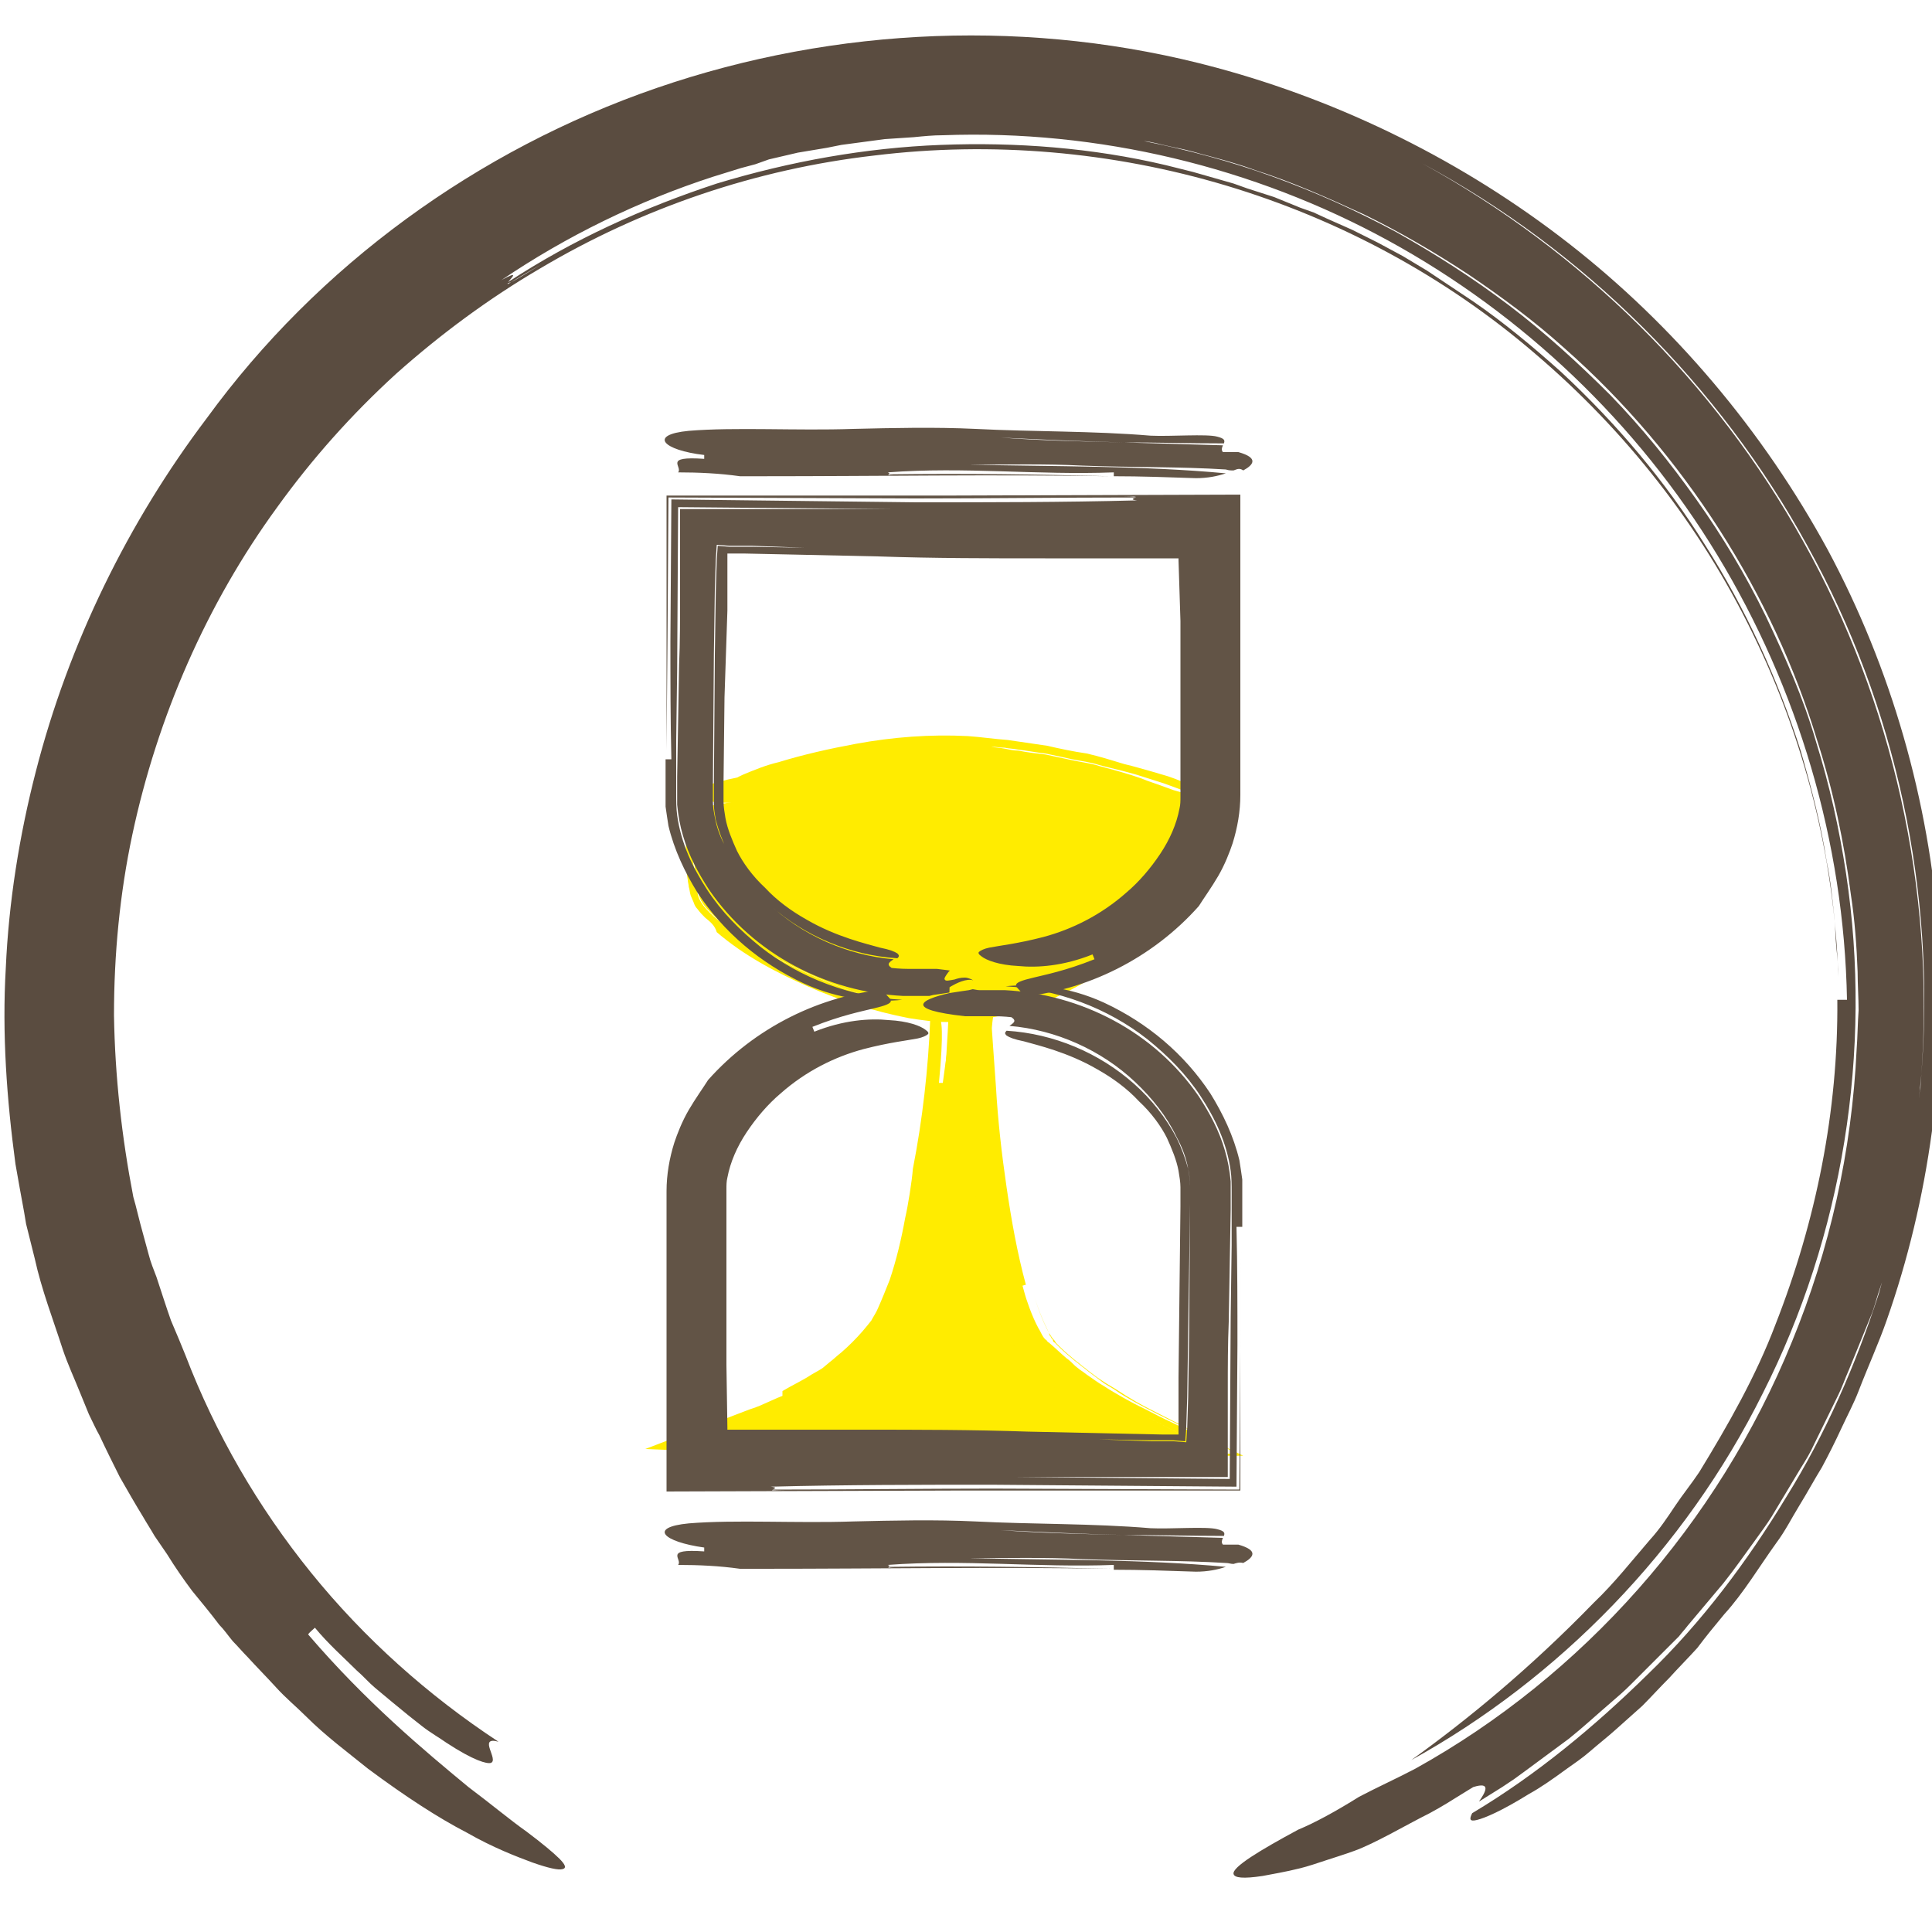 <?xml version="1.0" encoding="utf-8"?>
<!-- Generator: Adobe Illustrator 25.3.1, SVG Export Plug-In . SVG Version: 6.00 Build 0)  -->
<svg version="1.1" id="Vrstva_1" xmlns="http://www.w3.org/2000/svg" xmlns:xlink="http://www.w3.org/1999/xlink" x="0px" y="0px"
	 viewBox="0 0 200 200" style="enable-background:new 0 0 200 200;" xml:space="preserve">
<style type="text/css">
	.st0{fill:#5A4C40;}
	.st1{display:none;}
	.st2{display:inline;fill:none;stroke:#5A4C40;stroke-width:0.5;stroke-miterlimit:10;}
	.st3{fill:#FFEC00;}
	.st4{fill:#625446;}
</style>
<g id="circle">
	<g>
		<g>
			<g>
				<path class="st0" d="M140.7,186c1.9-1,3.9-1.9,5.8-2.9c17.3-9.6,31.3-25.3,39-44.2c3.9-9.5,6.2-19.7,6.7-30.3
					c0.1-1.3,0.1-2.6,0.2-4c0-1.3-0.1-2.7-0.1-4c-0.1-2.7-0.3-5.4-0.7-8c-0.7-5.4-1.8-10.7-3.5-16C183.6,61.7,174.4,47,161.9,36
					c-3.1-2.8-6.5-5.3-9.9-7.6c-3.5-2.3-7.1-4.4-10.8-6.2c-3.7-1.7-7.5-3.4-11.3-4.6c-1.9-0.7-3.8-1.2-5.7-1.7
					c-1-0.3-1.9-0.5-2.9-0.7s-1.9-0.5-2.9-0.6c4.5,0.9,9,2.1,13.4,3.7s8.6,3.5,12.7,5.7c4.1,2.3,8,4.8,11.7,7.6s7.2,6,10.5,9.3
					c3.3,3.4,6.2,7,8.9,10.8s5.1,7.8,7.2,12.1c2,4.2,3.9,8.5,5.2,13c1.4,4.5,2.4,9,3.1,13.6c2.8,18.5-0.4,37.6-8.6,53.8
					c-8.1,16.3-21.2,29.6-36.4,38c5.7-4.1,12.2-9.4,18.9-16.3c2.1-2,3.9-4.3,5.8-6.5c1-1.1,1.8-2.3,2.6-3.5s1.7-2.3,2.5-3.5
					c3-4.9,5.9-10,7.9-15.3c4.2-10.7,6.5-22.1,6.4-33.6c0.3,0,0.8,0,1,0c-0.3-16.4-5.1-32.3-13.4-46c-8.3-13.7-20.2-25-34.1-32.6
					s-30-11.5-46.1-10.9c-1,0-2,0.1-3,0.2l-3,0.2l-3,0.4L87.1,15l-1.5,0.3l-3,0.5l-3,0.7L78.2,17l-1.5,0.4l-2.9,0.9
					c-7.7,2.5-15.1,6.1-21.9,10.7c2-1.1,1-0.2,0.7,0.2c-0.1,0.1-0.3,0.2-0.4,0.3c0.1-0.1,0.3-0.2,0.4-0.3c-0.1,0.2-0.1,0.3,0.3,0
					c0.5-0.2,1.4-0.8,3.1-1.8c-1.8,1-2.7,1.6-3.1,1.8c-0.5,0.2-0.5,0.2-0.3,0c6.7-4.4,14-7.7,21.6-10.2c7.6-2.3,15.4-3.7,23.2-4
					s15.7,0.3,23.3,2.1l2.8,0.7l2.8,0.8l1.4,0.4l1.4,0.5l2.8,0.9l2.7,1.1L136,22l1.3,0.6l2.7,1.2l2.6,1.3l1.3,0.7l1.3,0.7l2.5,1.5
					l2.4,1.6l1.2,0.8l1.2,0.8c3.2,2.2,6.2,4.7,9.1,7.3c5.7,5.3,10.8,11.3,14.9,17.9c4.2,6.6,7.5,13.8,9.9,21.3
					c1.1,3.8,2.1,7.6,2.7,11.5c0.4,1.9,0.6,3.9,0.8,5.9c0.1,1,0.1,2,0.2,3c0.1,1,0.2,2,0.2,3c-0.4-12.4-3.5-24.6-8.9-35.6
					c-5.4-11.1-13.1-20.9-22.5-28.9c-9.3-8-20.3-13.9-32-17.4s-24.2-4.6-36.4-3.1c-12.2,1.4-24,5.4-34.6,11.7
					c-5.3,3.1-10.3,6.8-14.9,10.9c-4.6,4.2-8.7,8.8-12.3,13.8c-7.3,10-12.4,21.7-15,33.9c-1.3,6.1-1.9,12.4-1.9,18.7
					c0.1,6.3,0.8,12.6,2,18.8c0.3,1,0.6,2.4,1,3.8c0.2,0.7,0.4,1.5,0.6,2.2c0.2,0.8,0.5,1.5,0.8,2.3c0.5,1.5,1,3.1,1.5,4.5
					c0.6,1.4,1.1,2.6,1.5,3.6c3.1,8.1,7.5,15.7,13,22.5s12.1,12.7,19.4,17.5c-2.2-0.6,0.1,1.9-0.8,2.2c-0.4,0.1-1.7-0.2-4.6-2.1
					c-0.7-0.5-1.6-1-2.5-1.7s-1.9-1.5-3.1-2.5c-0.6-0.5-1.2-1-1.8-1.5s-1.2-1.2-1.9-1.8c-1.3-1.3-2.9-2.7-4.3-4.4
					c-0.2,0.2-0.6,0.5-0.7,0.7c6,7,12,12,16.6,15.8c2.4,1.8,4.3,3.4,6,4.6c1.6,1.2,2.8,2.2,3.4,2.8c0.6,0.6,0.8,1,0.3,1.1
					c-0.4,0.1-1.4-0.1-3.1-0.7c-1.6-0.6-4-1.5-6.8-3.1c-2.9-1.5-6.3-3.7-10.2-6.6c-2.1-1.7-4.4-3.4-6.4-5.4c-1-1-2.1-1.9-3.1-3
					s-2-2.1-3-3.2c-0.5-0.5-1-1.1-1.5-1.6c-0.5-0.6-0.9-1.2-1.4-1.7c-0.9-1.2-1.9-2.4-2.8-3.5c-0.9-1.2-1.8-2.5-2.6-3.8
					c-0.4-0.6-0.9-1.3-1.3-1.9c-0.4-0.7-0.8-1.3-1.2-2c-0.8-1.3-1.6-2.7-2.4-4.1c-0.7-1.4-1.4-2.8-2.1-4.3c-0.4-0.7-0.7-1.4-1.1-2.2
					c-0.3-0.7-0.6-1.5-0.9-2.2c-0.6-1.5-1.3-3-1.8-4.5c-1-3.1-2.2-6.2-2.9-9.4L3,127.9l-0.3-1.2l-0.2-1.2c-0.3-1.6-0.6-3.3-0.9-5
					c-0.9-6.7-1.4-13.5-1-20.3C0.9,93.4,2,86.5,3.7,79.9C7.1,66.6,13.3,54,21.4,43.3C32.9,27.5,49.4,15.5,68,9.1s39-7.2,57.9-2.1
					c13,3.5,25.6,9.7,36.5,18.2s20.1,19.4,26.8,31.7c6.6,12.3,10.5,26,11.5,39.8c0.9,13.7-1,27.5-5.4,40c-0.8,2.3-1.9,4.7-2.9,7.3
					c-0.5,1.3-1.2,2.6-1.8,3.9c-0.6,1.3-1.3,2.7-2,4c-0.8,1.3-1.5,2.6-2.3,3.9c-0.8,1.3-1.5,2.7-2.4,3.9c-1.8,2.5-3.4,5.2-5.4,7.4
					c-1,1.2-1.9,2.3-2.8,3.5c-1,1.1-2,2.1-2.9,3.1c-1,1-1.9,2-2.8,2.9c-1,0.9-1.9,1.7-2.8,2.5c-0.9,0.8-1.8,1.5-2.6,2.2
					s-1.7,1.3-2.4,1.8c-1.5,1.1-2.8,2-3.9,2.6c-2.9,1.8-4.6,2.5-5.4,2.7c-0.8,0.2-0.8-0.1-0.5-0.7c6.7-4,12.7-9,18.2-14.4
					c5.6-5.4,10.3-11.7,14.3-18.3c4.1-6.6,7.2-13.7,9.6-21.1c0.5-1.9,1.1-3.7,1.6-5.6l1.2-5.7c0.5-1.9,0.6-3.8,0.9-5.7l0.4-2.9
					c0.1-0.5,0.1-1,0.2-1.4l0.1-1.4c1.5-18.8-2.6-38.1-11.8-54.7C178,39.9,164,25.9,147.2,16.9c16.4,9,30.3,22.6,39.5,39.2
					c9.2,16.5,13.6,35.9,12.2,55.1c-0.7,7.6-1.9,15.3-4.4,22.5c-0.3,0.9-0.5,1.8-0.9,2.7l-1.1,2.7l-1.1,2.7
					c-0.4,0.9-0.7,1.8-1.1,2.6l-2.5,5.1c-0.4,0.9-0.9,1.7-1.4,2.5l-1.5,2.5l-1.5,2.5c-0.5,0.8-1.1,1.6-1.6,2.3
					c-1.1,1.5-2.2,3.1-3.4,4.6l-3.7,4.4c-0.3,0.4-0.6,0.7-0.9,1.1l-1,1l-2,2l-2,2c-0.7,0.7-1.4,1.3-2.1,1.9
					c-1.4,1.2-2.8,2.5-4.3,3.7l-4.6,3.4l-1.1,0.8l-1.2,0.8l-2.4,1.5c0.7-1,1.3-2.1-0.6-1.5c0,0-0.5,0.3-1.3,0.8s-1.9,1.2-3.2,1.9
					c-2.6,1.3-5.6,3.1-7.8,3.9c-1.1,0.4-2.1,0.7-3,1s-1.8,0.6-2.6,0.8c-1.6,0.4-2.9,0.6-3.9,0.8c-2,0.3-2.9,0.2-3-0.2
					c-0.2-0.7,2.8-2.5,6.7-4.6C136.1,188.7,138.3,187.5,140.7,186z"/>
			</g>
		</g>
	</g>
</g>
<g id="OBRYS_HIDE" class="st1">
	<rect class="st2" width="200" height="200"/>
</g>
<g>
	<path class="st3" d="M121.9,84.4c0.7,2.1,1.1,5-1.3,7.4c-4.1,4.1-9.9,9.9-20.4,11.1c-10.5,1.2-26.3-7.6-26.9-10.5
		c-0.4-2.2-0.9-6.8-1.1-8.9"/>
	<g>
		<g>
			<path class="st3" d="M74.3,85.4c0,0.3,0,0.6,0,0.9c0,1,0.1,1.9,0.2,2.8c0.1,0.5,0.1,0.9,0.1,1.4l0.1,0.7l0.1,0.6
				c0,0.1,0,0.2,0.1,0.2c0,0.1,0.1,0.2,0.2,0.3c0.2,0.3,0.5,0.5,0.8,0.8c0.6,0.5,1.4,1.1,2.1,1.6c1.5,1,3.2,1.9,4.9,2.8
				c3.7,2,8.4,3.4,12.5,3.9c-3.9-0.6-7.9-1.9-11.6-3.6c-1.9-0.9-3.7-1.8-5.3-2.9c-0.8-0.5-1.6-1.1-2.3-1.7c-0.3-0.3-0.7-0.6-0.9-0.9
				C75,92.1,75,92,75,91.9c0-0.4-0.1-0.9-0.1-1.3c0-0.5-0.1-0.9-0.1-1.4c-0.1-0.9-0.1-1.9-0.1-2.8c0.3,1,0.7,2.1,0.8,3.4
				c0,0.4,0.1,0.7,0.1,1.1c0,0.3,0.1,0.6,0.1,0.9c0,0,0,0,0,0c0,0,0.1,0.1,0.1,0.2c0.1,0.1,0.1,0.2,0.2,0.2c0.3,0.3,0.8,0.7,1.2,1.1
				c0.9,0.7,1.9,1.3,2.9,2c-0.1,0.1-0.1,0.3-0.2,0.3c3.9,2,7.9,3.8,12.1,4.9c2.1,0.5,4.2,0.9,6.2,0.9c1,0,2-0.1,3.1-0.3
				c1.1-0.2,2.1-0.5,3.1-0.8c-0.3,0-0.2-0.1-0.1-0.2l0.1,0l-0.1,0c0-0.1,0-0.1-0.5,0c0.5-0.1,0.6-0.1,0.5,0c-1,0.3-2,0.5-3.1,0.7
				c-0.5,0.1-1,0.2-1.5,0.2c-0.5,0.1-1,0.1-1.5,0.1c-2,0-4.1-0.3-6.1-0.8c-4-1-8-2.7-11.8-4.8c2.9,1.7,6,3,9.2,4
				c3.2,1,6.4,1.6,9.5,1.4c3.1-0.3,6.4-1.1,9.3-2.5c2.9-1.4,5.6-3.4,8.1-5.7c0.4-0.4,1.3-1.2,1.7-1.7c0.3-0.2,0.5-0.4,0.7-0.6
				c0.2-0.2,0.4-0.3,0.5-0.4c0.3-0.3,0.5-0.6,0.7-1c0.3-0.7,0.4-1.7,0.2-2.6c0.3,0.2,0.6-0.2,0.9-0.2c0.1,0,0.3,0.1,0.4,0.6
				c0.1,0.4,0.2,1.2-0.1,2.3c0.1,0,0.3,0.1,0.4,0.1c0.4-1.1,0.5-2.2,0.5-3.1c0.1-0.8,0.1-1.5,0.2-1.8c0.1-0.3,0.4-0.3,0.7,0.1
				c0.3,0.4,0.8,1.3,1,2.9c0.1,0.9,0,1.9-0.2,2.9c-0.3,1-0.8,2-1.4,2.8c-0.2,0.2-0.3,0.4-0.5,0.6l-0.4,0.5c-0.3,0.3-0.6,0.6-0.9,0.9
				c-0.6,0.6-1.2,1.2-1.9,1.8c-2.6,2.4-5.8,4.6-9.1,6.2c-2.4,1.2-5,2-7.6,2.4l-2,0.3c-0.7,0.1-1.4,0.1-2.1,0.1c-1.4,0-2.7-0.2-4-0.4
				c-3.6-0.7-7.1-1.8-10.5-3.3c-3.4-1.5-6.6-3.2-9.4-5.6C74,95.8,73.5,95.4,73,95c-0.3-0.3-0.5-0.5-0.8-0.9
				c-0.2-0.2-0.3-0.4-0.4-0.7c-0.1-0.2-0.2-0.5-0.3-0.7c-0.1-0.3-0.1-0.6-0.2-0.9c0-0.2-0.1-0.5-0.1-0.7c-0.1-0.5-0.1-0.9-0.2-1.4
				C71,88.9,71,88.2,71,87.8c0-0.9,0.3-1,0.5-0.9c0.1,0.9,0.2,1.8,0.3,2.7c0.1,0.9,0.2,1.8,0.4,2.8c0.1,0.8,0.7,1.5,1.1,1.9
				c0.4,0.4,0.9,0.9,1.4,1.2c0.9,0.7,1.9,1.4,2.8,2c4.3,2.7,8.9,4.7,13.8,6.1c-4.8-1.4-9.4-3.4-13.8-6.1c-1-0.6-1.9-1.3-2.8-2
				c-0.5-0.4-0.9-0.8-1.3-1.2c-0.4-0.4-1-1.1-1.1-1.9c-0.2-1-0.3-1.8-0.4-2.8c-0.1-0.9-0.2-1.8-0.2-2.7c0.2,0.1,0.4,0.2,0.6,0
				c0,0-0.1-1.2-0.2-1.8c0.3-2.5,1-1.9,1.6-0.8C74,84.7,74.1,85.1,74.3,85.4z"/>
		</g>
	</g>
</g>
<g>
	<path class="st3" d="M73.7,84.5c-0.1-0.7-0.1-1.1-0.1-1.1l3.5-0.6c0,0,18.7-9.3,45,0c0,0,0.7,1,1.3,2.5"/>
	<g>
		<g>
			<path class="st3" d="M121.1,84.7l-0.1-0.1l0-0.1l0-0.1c0-0.2-0.1-0.2-0.4-0.4c-0.5-0.2-1-0.4-1.5-0.5c-1-0.3-2-0.7-3-1
				c-1-0.3-2.1-0.5-3.1-0.8c-1.1-0.3-2.2-0.5-3.3-0.7c-3.1-0.8-6.8-1-10-1.1c1,0,1.9,0.1,2.9,0.2c0.5,0,1,0.1,1.4,0.1l1.4,0.2
				c1,0.1,1.9,0.2,2.9,0.4c0.9,0.2,1.9,0.4,2.8,0.6c1,0.2,1.9,0.4,2.8,0.7c0.9,0.3,1.8,0.5,2.7,0.8c0.9,0.3,1.8,0.7,2.6,1
				c0.4,0.2,0.8,0.3,1.3,0.5c0.1,0.1,0.2,0.1,0.2,0.2c-0.1,0-0.2,0.1-0.3,0.2c0,0.1-0.3,0-0.5-0.1c-0.2-0.1-0.5-0.1-0.7-0.2
				c-1.2-0.4-2.3-0.9-3.5-1.2c-1.2-0.3-2.3-0.6-3.5-0.9c0-0.1,0.1-0.3,0.1-0.4c-1.7-0.2-3.3-0.5-5-0.8c-1.6-0.2-3.3-0.5-4.9-0.6
				c-0.8-0.1-1.7-0.1-2.5-0.2c-0.8,0-1.7,0-2.5,0c-0.8,0-1.7,0-2.5,0.1c-0.8,0.1-1.7,0.1-2.5,0.3c0.2,0,0.1,0.1,0.1,0.2l0,0l0,0
				c0,0.1,0,0.1,0.4,0.1c-0.4,0.1-0.4,0-0.4-0.1c6.6-0.7,13-0.2,19.5,1.3c-10.1-2.3-20.5-2-30.5,1.2c-0.4,0.1-1.3,0.4-1.7,0.6
				c-0.4,0.1-0.9,0.2-1.3,0.3c-0.1,0-0.2,0.1-0.3,0.1l-0.1,0l-0.1,0.1l-0.3,0.1c-0.2,0.1-0.4,0.1-0.6,0.1c-0.1,0-0.3,0-0.4,0
				c-0.9,0.1-1.9,0.2-2.8,0.4c0.4-0.6-1.6-1.3,2.1-1.7c0-0.1,0-0.3-0.1-0.4c-1,0-1.9,0-2.5-0.2l-0.2,0l-0.1,0.5
				c-0.4,1.5-1.1,1.8-1.6,0.1l-0.4-1.3l2.1-0.9c0.3-0.1,0.6-0.2,1-0.3c0.5-0.1,1-0.3,1.6-0.4c0.9-0.2,0.2,0,1.1-0.4
				c1.2-0.5,2.4-1,3.7-1.3c2.6-0.8,5.3-1.4,8-1.9c3.8-0.7,7.7-1,11.6-0.8c1.4,0.1,2.7,0.3,4.1,0.4c1.4,0.2,2.7,0.4,4.1,0.6
				c1.3,0.3,2.7,0.6,4.1,0.8c1.3,0.3,2.6,0.7,3.9,1.1c0.9,0.2,2.2,0.6,3.3,0.9c0.6,0.2,1.1,0.3,1.6,0.5c0.3,0.1,1.1,0.4,1.4,0.6
				c0.5,0.2,0.5,0.6,0.5,0.8c0,0.2-0.1,0.2-0.2,0.3l-0.2-0.3l-0.4-0.1c-0.3-0.1-0.5-0.2-0.8-0.3l-1.1-0.4l-2.2-0.7
				c-1.5-0.5-3-0.8-4.5-1.2c-0.9-0.3-1.8-0.4-2.8-0.6c-0.9-0.2-1.8-0.4-2.8-0.6c-0.9-0.1-1.9-0.3-2.8-0.4c-0.5-0.1-0.9-0.1-1.4-0.2
				c-0.5,0-0.9-0.1-1.4-0.1c0.5,0.1,0.9,0.1,1.4,0.2c0.5,0.1,0.9,0.2,1.4,0.2c1,0.2,1.9,0.3,2.8,0.4c0.9,0.2,1.9,0.4,2.8,0.6
				c0.9,0.2,1.9,0.3,2.8,0.6c1.5,0.4,3,0.8,4.4,1.3c0.7,0.3,1.4,0.5,2.2,0.8l1.1,0.4l0.7,0.2c0.2,0.1,0.5,0.1,0.6,0.4
				c-0.2,0-0.4,0.1-0.4,0.4c0,0,0.1,0.2,0.3,0.5c0.2,0.3,0.3,0.6,0.4,0.8c0.2,1,0,1.4-0.3,1.5c-0.3,0.1-0.7-0.1-1.1-0.4
				C121.5,85,121.3,84.9,121.1,84.7z"/>
		</g>
	</g>
</g>
<path class="st4" d="M96.1,103.1c-0.9,0-1.7,0-2.6,0c-7.9-0.4-15.5-4.3-20.1-11c-1.1-1.7-2.1-3.5-2.7-5.6c-0.3-1-0.5-2.1-0.6-3.2
	c0-0.3,0-0.6,0-0.8l0-0.7l0-1.4l0.2-11.6c0.1-2.3,0.1-4.7,0.1-7.1l0-3.6l0-5.4l22.2,0l-22.4-0.2l-0.1,16.8l-0.1,7.4l0,3.7l0,1.8
	c0,0.7,0,1.5,0.1,2.2c0.4,2.9,1.6,5.4,3.1,7.7c1.5,2.3,3.4,4.2,5.5,5.9c4.2,3.3,9.4,5.2,14.7,5.5c-2.9,0.3-6.5,0-10.2-1.7
	c-4.5-2.1-8.3-5.3-11-9.4c-1.3-2.1-2.4-4.4-3-6.9c-0.1-0.6-0.2-1.3-0.3-2c0-0.3,0-0.7,0-1l0-0.8l0-3.1h0.6
	c-0.1-4.1-0.1-8.2-0.1-12.2l0.1-14.7L94.8,52c7.5,0,15.2,0,22.9-0.2c-0.8-0.1-0.3-0.2-0.2-0.3l0.2,0l-0.2,0c0.2-0.1,0.1-0.1-1.4-0.1
	c1.5,0,1.6,0.1,1.4,0.1c-7.7,0-15.3,0.1-22.8,0.1l-25.5-0.1l-0.1,14.5l-0.1,11.7L69,66l0-14.7l29.6,0l29.8-0.1l0,19.1l0,8l0,4
	c0,1.7-0.3,3.4-0.8,5c-0.3,0.9-0.8,2.2-1.5,3.4c-0.7,1.2-1.5,2.3-2,3.1c-4.8,5.4-11.6,8.8-18.6,9.4c0.8-0.4-0.5-0.9-0.3-1.3
	c0.1-0.2,0.5-0.4,1.8-0.7c1.2-0.3,3.3-0.7,6.3-1.9l-0.2-0.5c-3,1.2-5.7,1.4-7.7,1.2c-2-0.1-3.3-0.6-3.8-1c-0.3-0.2-0.4-0.4-0.2-0.5
	c0.1-0.1,0.5-0.3,1-0.4c1-0.2,2.9-0.4,5.6-1.1c3-0.8,6-2.3,8.6-4.6c1.3-1.1,2.5-2.5,3.5-4c1-1.5,1.7-3.1,2-4.7
	c0.1-0.4,0.1-0.8,0.1-1.2l0-1.5l0-3.3l0-6.7l0-6.7L122,58c0-0.1,0-0.1,0-0.2l-0.1,0c-0.1,0,0.2,0-0.8,0l-4.3,0l-8.6,0
	c-5.8,0-11.5,0-17.3-0.2l-9.2-0.2l-4.7-0.1l-1.1,0l-0.2,0l-0.4,0l0,0.3l0,0.2l0,0.9l0,4.5L75,72.2L74.9,81c0,0.7,0,1.5,0,2
	c0,0.5,0.1,1.1,0.2,1.7c0.2,1.1,0.7,2.3,1.2,3.4c0.6,1.2,1.6,2.6,2.9,3.8c1.2,1.3,2.7,2.4,4.3,3.3c3.1,1.8,6.2,2.5,7.6,2.9
	c1,0.2,1.5,0.4,1.8,0.6c0.2,0.2,0.2,0.3,0,0.5c-4.9-0.3-9.6-2.3-13.2-5.5c-1.8-1.6-3.3-3.5-4.4-5.6c-0.5-1-0.9-2.1-1.2-3.2
	c-0.1-0.6-0.2-1.1-0.2-1.7c0-0.5,0-1.2,0-1.8L74,67.8l0.1-6.7l0.1-3.2l0.1-1.4l1.2,0.1l0.3,0l0.6,0l1.4,0l5.5,0.1l-5.5-0.2l-1.4,0
	l-0.6,0l-0.3,0l-1.3-0.1l-0.1,1.5L74,61l-0.1,6.7l-0.1,13.5c0,0.6,0,1.3,0,1.8c0,0.5,0.1,1.1,0.2,1.6c0.2,1.1,0.6,2.2,1.2,3.2
	c1,2.1,2.5,4,4.3,5.7c3.5,3.3,8.2,5.4,13,5.8c-0.4,0.3-0.8,0.5-0.2,0.9c0,0,0.8,0.1,1.8,0.1c0.5,0,1,0,1.5,0l0.4,0
	c0.1,0,0.3,0,0.4,0H97c6.3,0.7,4.7,1.7,1.6,2.4l-1.3,0.2l-0.7,0.1l-0.4,0.1C96.2,103.1,96.3,103.1,96.1,103.1z"/>
<g>
	<path class="st3" d="M98.3,102.2c0,0-0.6,28.6-6.7,36.5c-4.6,5.9-13.4,9.1-13.4,9.1l40.8,0.5c0,0-6.7-3.2-11.4-7.9
		c-4.7-4.7-7.6-31.6-6.4-36.2C102.4,99.5,98.3,102.2,98.3,102.2z"/>
	<g>
		<g>
			<path class="st3" d="M103.2,103.4c-0.1,0.5-0.2,0.8-0.2,1.2l-0.1,0.3l-0.1,0.4c-0.2,1.3-0.2,2.8-0.2,4.2c0,1.5,0.1,2.9,0.2,4.4
				c0.2,3,0.5,5.9,1,8.9c0.4,3,1,6,1.7,9c0.4,1.5,0.8,3,1.3,4.4c0.3,0.7,0.6,1.4,0.9,2c0.2,0.3,0.4,0.6,0.5,0.8
				c0.1,0.2,0.5,0.5,0.7,0.8c0.6,0.6,1.4,1.3,2.1,1.9l0.6,0.4c0.2,0.2,0.3,0.3,0.7,0.5c0.6,0.4,1.1,0.8,1.8,1.3
				c0.6,0.4,1.3,0.8,2,1.3c0.3,0.2,0.8,0.4,1.1,0.6l1.2,0.7c1.7,0.9,3.5,1.8,5.2,2.7c-0.2,0.1-0.4,0.2-0.5,0.2l-1.6,0l-3.3,0
				c-2.2,0-4.3,0-6.5-0.1c-3.1,0-6.2-0.1-9.1-0.1c3.1,0.1,6.2,0.1,9.3,0.2c2.2,0,4.4,0.1,6.6,0.1l3.3,0.1l1.6,0
				c0.1-0.1,0.3-0.1,0.6-0.2l-5.6-2.9c-1.8-0.9-3.3-1.8-4.7-2.7c-0.7-0.5-1.3-0.9-1.9-1.3c-0.4-0.3-0.8-0.6-1.2-1
				c-0.8-0.6-1.5-1.3-2.2-2c-0.2-0.2-0.3-0.3-0.4-0.5c-0.1-0.1-0.2-0.3-0.4-0.5c-0.2-0.4-0.4-0.8-0.6-1.2c-0.4-0.9-0.7-1.8-1-2.7
				c-0.6-1.9-1.1-3.9-1.5-5.9c-0.8-4-1.3-8-1.7-12c-0.2-2-0.3-4-0.4-5.9c0-1.9-0.1-3.9,0.2-5.6c0.1,1.9,0.3,4.4,0.5,7.3
				c0.2,3.5,0.6,7,1.1,10.4c0.5,3.4,1.1,6.8,2,10.1c-0.1,0-0.3,0.1-0.4,0.1c0.5,1.6,1,3.1,1.7,4.4c0.2,0.3,0.3,0.6,0.5,0.9
				c0.1,0.1,0.2,0.3,0.3,0.3c0.1,0.1,0.1,0.2,0.3,0.3c0.6,0.5,1.2,1.1,1.8,1.6c0.3,0.2,0.6,0.5,0.9,0.8l0.5,0.4l0.3,0.2l0.4,0.3
				c0.6,0.4,1.1,0.8,1.8,1.2c0.6,0.4,1.3,0.8,2,1.2c0.4,0.2,0.7,0.4,1.1,0.6l1.2,0.6c0.8,0.4,1.7,0.9,2.6,1.3l5.5,2.7l-1.5,0.1
				l-2.1,0l-4.2-0.1L111,150c-3.3-0.1-6.6-0.1-9.9-0.2c-3.2,0-6.3-0.1-9.5-0.1c-4.6,0-9.3,0-14.1,0c1.1,0.1,0.2,0.1-0.2,0.2
				c-0.1,0-0.2,0-0.3,0c0.1,0,0.2,0,0.3,0c-0.4,0.1-0.3,0.1,2,0.1c-2.3,0-2.4-0.1-2-0.1c17.4,0.2,33.9,0.4,50.8,0.6
				c-3.7-1.9-7.8-3.8-10.7-5.4c-0.7-0.4-1.4-0.8-2.1-1.3l-1-0.6l-0.8-0.6l-0.8-0.6l-0.5-0.4c-0.3-0.2-0.6-0.5-0.9-0.7
				c-0.6-0.5-1.2-1-1.7-1.5l-0.4-0.4c-0.2-0.1-0.2-0.2-0.2-0.3c-0.1-0.1-0.2-0.2-0.2-0.3c-0.1-0.1-0.2-0.2-0.2-0.4
				c-0.6-1.1-1.2-2.6-1.6-4.1c0.4,1.5,1,2.9,1.6,4.1c0.2,0.3,0.3,0.5,0.5,0.7c0.1,0.1,0.1,0.1,0.2,0.3l0.4,0.4
				c0.5,0.5,1.1,1,1.7,1.5c0.3,0.2,0.6,0.5,0.9,0.7l0.5,0.4l0.8,0.6l0.9,0.6l1,0.6c0.6,0.4,1.4,0.9,2.1,1.3c1.4,0.8,3.3,1.7,5.2,2.7
				l5.9,2.9l-1.1,0l-0.4,0l-0.3,0l-0.3,0l-2.6,0l-5.2-0.1l-9.5-0.1c-3.6,0-7.3-0.1-10.9-0.1c-3.8,0-7.6-0.1-11.4-0.1
				c-3.5,0-6.9-0.1-10.4-0.1l-5.2-0.1l-1.3,0l-0.3,0l-0.2,0l-0.4,0l-2.4-0.1c3.6-1.4,7.2-2.7,10.8-4.1l0.6-0.2
				c0.2-0.1,0.3-0.1,0.5-0.2l0.9-0.4l0.9-0.4l0.5-0.2L81,144c1-0.6,2.1-1.1,3-1.7l0.7-0.4c0.2-0.1,0.5-0.3,0.6-0.4l0.6-0.5
				c0.4-0.3,0.8-0.7,1.2-1c0.8-0.7,1.5-1.4,2.2-2.2l0.5-0.6l0.4-0.5c0.2-0.4,0.5-0.8,0.7-1.3c0.4-0.9,0.8-1.9,1.2-2.9
				c0.7-2.1,1.2-4.2,1.6-6.4c0.3-1.3,0.7-3.8,0.8-5.1c1-5.1,1.6-10.4,1.8-15.6c0.2,0.7,0.6-0.3,0.9-0.1c0.3,0.2,0.5,1.5,0,6.8
				c0.1,0,0.3,0,0.4,0c0.7-5.3,1.3-8.9,1.7-9.9c0.5-1,1,0.7,0.8,6.1c-0.2,6-0.8,13.1-2.4,20.4c-0.4,1.8-0.9,3.7-1.5,5.6
				c-0.6,1.9-1.4,3.8-2.8,5.6c-1.3,1.7-2.8,3.1-4.4,4.3c-0.4,0.3-0.8,0.6-1.2,0.9l-0.2,0.2l0,0c0,0-0.1,0.1-0.1,0.1c0,0,0,0,0,0.1
				c0,0,0,0,0,0l0.1,0l0.1,0c0,0,0,0,0,0l0,0l0.8,0l1.8,0c4.7,0.1,9.4,0.1,14.1,0.3c1.3,0,2.5,0.1,3.8,0.1l1.7,0l0.2,0l0.5,0.1
				l0.3,0c0,0,0.1,0,0.1,0l-0.1-0.1l-0.4-0.2l-0.5-0.4l-0.5-0.4c-0.3-0.2-0.5-0.4-0.8-0.6c-0.5-0.4-1-0.8-1.5-1.3
				c-0.2-0.2-0.5-0.4-0.7-0.7l-0.4-0.3l-0.2-0.2l-0.2-0.2c-0.6-0.7-1-1.3-1.3-2c-1.3-2.5-1.9-5-2.5-7.4c-0.6-2.4-1-4.9-1.3-7.3
				c-0.4-2.7-0.9-6.3-1.3-9.7c-0.3-3.3-0.5-6.4-0.3-7.8c0.2-2,0.4-2.1,0.6-1.7c-0.2,4.5,0.2,8.9,0.7,13.2c0.5,4.3,1.2,8.6,2.2,12.9
				c0.4,1.8,0.9,3.7,1.6,5.5c0.3,0.9,0.8,1.8,1.3,2.7c0.2,0.2,0.3,0.5,0.5,0.7c0.2,0.2,0.4,0.5,0.6,0.6c0.4,0.3,0.7,0.7,1.1,1
				c0.7,0.7,1.5,1.3,2.2,1.9l0.8,0.6l0.5,0.4c0.7,0.5,1.3,0.9,1.9,1.2c0.1,0.1,0.3,0.1,0.3,0.2l-0.5,0l-1-0.1l-1.8-0.1l1.9,0.1
				l1.1,0.1l0.6,0c0,0-0.2-0.1-0.3-0.2c-0.6-0.4-1.3-0.8-2-1.3l-0.6-0.4l-0.8-0.6c-0.8-0.6-1.5-1.2-2.2-1.9c-0.4-0.3-0.7-0.7-1.1-1
				c-0.2-0.1-0.4-0.4-0.6-0.6c-0.2-0.2-0.3-0.5-0.5-0.7c-0.6-0.9-1-1.8-1.3-2.7c-0.7-1.8-1.2-3.7-1.7-5.6c-1-4.2-1.6-8.5-2.1-12.8
				c-0.4-4.3-0.8-8.6-0.6-13c0.2,0.3,0.4,0.6,0.6,0.1c0,0,0-0.7,0.1-1.5c0.1-0.4,0.2-0.9,0.3-1.3c0-0.2,0-0.4,0.1-0.6
				c0-0.2,0-0.3,0-0.5c-0.1-0.3-0.1-0.5-0.3-0.6c-0.2-0.1-0.5-0.2-0.7-0.2c-0.5,0-0.8,0.1-1.1,0.2c-0.6,0.1-0.9,0.2-1,0
				c-0.1-0.1,0.1-0.4,0.4-0.8c0.2-0.2,0.4-0.4,0.7-0.6c0.3-0.2,0.7-0.4,1.4-0.4c0.4,0,0.8,0,1.3,0.3c0.2,0.1,0.4,0.3,0.6,0.5
				c0.1,0.1,0.2,0.2,0.2,0.3c0.1,0.1,0.1,0.2,0.1,0.3c0.1,0.2,0.2,0.4,0.2,0.6l0.1,0.5C103.2,102.8,103.1,103,103.2,103.4z"/>
		</g>
	</g>
</g>
<path class="st4" d="M101.4,102.5c0.9,0,1.7,0,2.6,0c7.9,0.4,15.5,4.3,20.1,11c1.1,1.7,2.1,3.5,2.7,5.6c0.3,1,0.5,2.1,0.6,3.2
	c0,0.3,0,0.6,0,0.8l0,0.7l0,1.4l-0.2,11.6c-0.1,2.3-0.1,4.7-0.1,7.1l0,3.6l0,5.4l-22.2,0l22.4,0.2l0.1-16.8l0.1-7.4l0-3.7l0-1.8
	c0-0.7,0-1.5-0.1-2.2c-0.4-2.9-1.6-5.4-3.1-7.7c-1.5-2.3-3.4-4.2-5.5-5.9c-4.2-3.3-9.4-5.2-14.7-5.5c2.9-0.3,6.5,0,10.2,1.7
	c4.5,2.1,8.3,5.3,11,9.4c1.3,2.1,2.4,4.4,3,6.9c0.1,0.6,0.2,1.3,0.3,2c0,0.3,0,0.7,0,1l0,0.8l0,3.1H128c0.1,4.1,0.1,8.2,0.1,12.2
	l-0.1,14.7l-25.3-0.2c-7.5,0-15.2,0-22.9,0.2c0.8,0.1,0.3,0.2,0.2,0.3l-0.2,0l0.2,0c-0.2,0.1-0.1,0.1,1.4,0.1
	c-1.5,0-1.6-0.1-1.4-0.1c7.7,0,15.3-0.1,22.8-0.1l25.5,0.1l0.1-14.5l0.1-11.7l-0.1,11.6l0,14.7l-29.6,0L69,154.4l0-19.1l0-8l0-4
	c0-1.7,0.3-3.4,0.8-5c0.3-0.9,0.8-2.2,1.5-3.4c0.7-1.2,1.5-2.3,2-3.1c4.8-5.4,11.6-8.8,18.6-9.4c-0.8,0.4,0.5,0.9,0.3,1.3
	c-0.1,0.2-0.5,0.4-1.8,0.7c-1.2,0.3-3.3,0.7-6.3,1.9l0.2,0.5c3-1.2,5.7-1.4,7.7-1.2c2,0.1,3.3,0.6,3.8,1c0.3,0.2,0.4,0.4,0.2,0.5
	c-0.1,0.1-0.5,0.3-1,0.4c-1,0.2-2.9,0.4-5.6,1.1c-3,0.8-6,2.3-8.6,4.6c-1.3,1.1-2.5,2.5-3.5,4c-1,1.5-1.7,3.1-2,4.7
	c-0.1,0.4-0.1,0.8-0.1,1.2l0,1.5l0,3.3l0,6.7l0,6.7l0.1,6.5c0,0.1,0,0.1,0,0.2l0.1,0c0.1,0-0.2,0,0.8,0l4.3,0l8.6,0
	c5.8,0,11.5,0,17.3,0.2l9.2,0.2l4.7,0.1l1.1,0l0.2,0l0.4,0l0-0.3l0-0.2l0-0.9l0-4.5l0.1-8.9l0.1-8.8c0-0.7,0-1.5,0-2
	c0-0.5-0.1-1.1-0.2-1.7c-0.2-1.1-0.7-2.3-1.2-3.4c-0.6-1.2-1.6-2.6-2.9-3.8c-1.2-1.3-2.7-2.4-4.3-3.3c-3.1-1.8-6.2-2.5-7.6-2.9
	c-1-0.2-1.5-0.4-1.8-0.6c-0.2-0.2-0.2-0.3,0-0.5c4.9,0.3,9.6,2.3,13.2,5.5c1.8,1.6,3.3,3.5,4.4,5.6c0.5,1,0.9,2.1,1.2,3.2
	c0.1,0.6,0.2,1.1,0.2,1.7c0,0.5,0,1.2,0,1.8l-0.2,13.4l-0.1,6.7l-0.1,3.2l-0.1,1.4l-1.2-0.1l-0.3,0l-0.6,0l-1.4,0l-5.5-0.1l5.5,0.2
	l1.4,0l0.6,0l0.3,0l1.3,0.1l0.1-1.5l0.1-3.2l0.1-6.7l0.1-13.5c0-0.6,0-1.3,0-1.8c0-0.5-0.1-1.1-0.2-1.6c-0.2-1.1-0.6-2.2-1.2-3.3
	c-1-2.1-2.5-4-4.3-5.7c-3.5-3.3-8.2-5.4-13-5.8c0.4-0.3,0.8-0.5,0.2-0.9c0,0-0.8-0.1-1.8-0.1c-0.5,0-1,0-1.5,0l-0.4,0
	c-0.1,0-0.3,0-0.4,0h-0.7c-6.3-0.7-4.7-1.7-1.6-2.4l1.3-0.2l0.7-0.1l0.4-0.1C101.3,102.5,101.2,102.5,101.4,102.5z"/>
<path class="st4" d="M127.7,48.7c-0.3,0-0.5,0-0.8-0.1c-4.8-0.3-9.6-0.2-14.9-0.4c-3.7-0.2-8-0.1-11.7-0.1
	c8.8,0.2,18.1,0.1,26.6,0.9c-0.9,0.3-1.9,0.5-3.1,0.5c-2.9-0.1-5.7-0.2-8.5-0.2v-0.4c-8,0.3-15.4-0.6-23.4,0
	c0.3,0.1,0.1,0.1,0.1,0.2h-0.1H92c-0.1,0.1,0,0.1,0.5,0.1c-0.5,0-0.5-0.1-0.5-0.1c7.8-0.1,15.2,0,23,0.2c-12.2-0.2-23.9,0-36.3,0
	h-2.1c-2.1-0.3-4.3-0.4-6.4-0.4c0.5-0.6-1.6-1.7,2.7-1.4v-0.4c-4.3-0.5-5.8-2.1-1.6-2.5c4.8-0.4,11.2,0,17-0.2
	c4.2-0.1,8.5-0.2,12.7,0c5.8,0.3,12.2,0.2,18.1,0.7c2.1,0.1,5.8-0.2,6.9,0.1c0.8,0.2,0.8,0.4,0.7,0.7c-3.5,0-7-0.1-10.4-0.1
	c-4.2-0.1-8.5-0.3-12.7-0.5c4.1,0.3,8.4,0.4,12.7,0.5c3.4,0.1,6.9,0.2,10.3,0.3c-0.1,0.2-0.2,0.5,0,0.7h1.6c2.1,0.6,1.6,1.3,0.5,1.9
	C128.3,48.4,128,48.6,127.7,48.7"/>
<path class="st4" d="M127.7,161.9c-0.3,0-0.5-0.1-0.8-0.1c-4.8-0.3-9.6-0.2-14.9-0.4c-3.7-0.2-8-0.1-11.7-0.1
	c8.8,0.2,18.1,0.1,26.6,0.9c-0.9,0.3-1.9,0.5-3.1,0.5c-2.9-0.1-5.7-0.2-8.5-0.2V162c-8,0.3-15.4-0.6-23.4,0c0.3,0.1,0.1,0.1,0.1,0.2
	h-0.1H92c-0.1,0.1,0,0.1,0.5,0.1c-0.5,0-0.5-0.1-0.5-0.1c7.8-0.1,15.2,0,23,0.2c-12.2-0.2-23.9,0-36.3,0h-2.1
	c-2.1-0.3-4.3-0.4-6.4-0.4c0.5-0.6-1.6-1.7,2.7-1.4v-0.4c-4.3-0.6-5.8-2.1-1.6-2.5c4.8-0.4,11.2,0,17-0.2c4.2-0.1,8.5-0.2,12.7,0
	c5.8,0.3,12.2,0.2,18.1,0.7c2.1,0.1,5.8-0.2,6.9,0.1c0.8,0.2,0.8,0.4,0.7,0.7c-3.5,0-7-0.1-10.4-0.1c-4.2-0.1-8.5-0.3-12.7-0.5
	c4.1,0.3,8.4,0.4,12.7,0.5c3.4,0.1,6.9,0.2,10.3,0.3c-0.1,0.2-0.2,0.5,0,0.7h1.6c2.1,0.6,1.6,1.3,0.5,1.9
	C128.3,161.7,128,161.8,127.7,161.9"/>
</svg>
